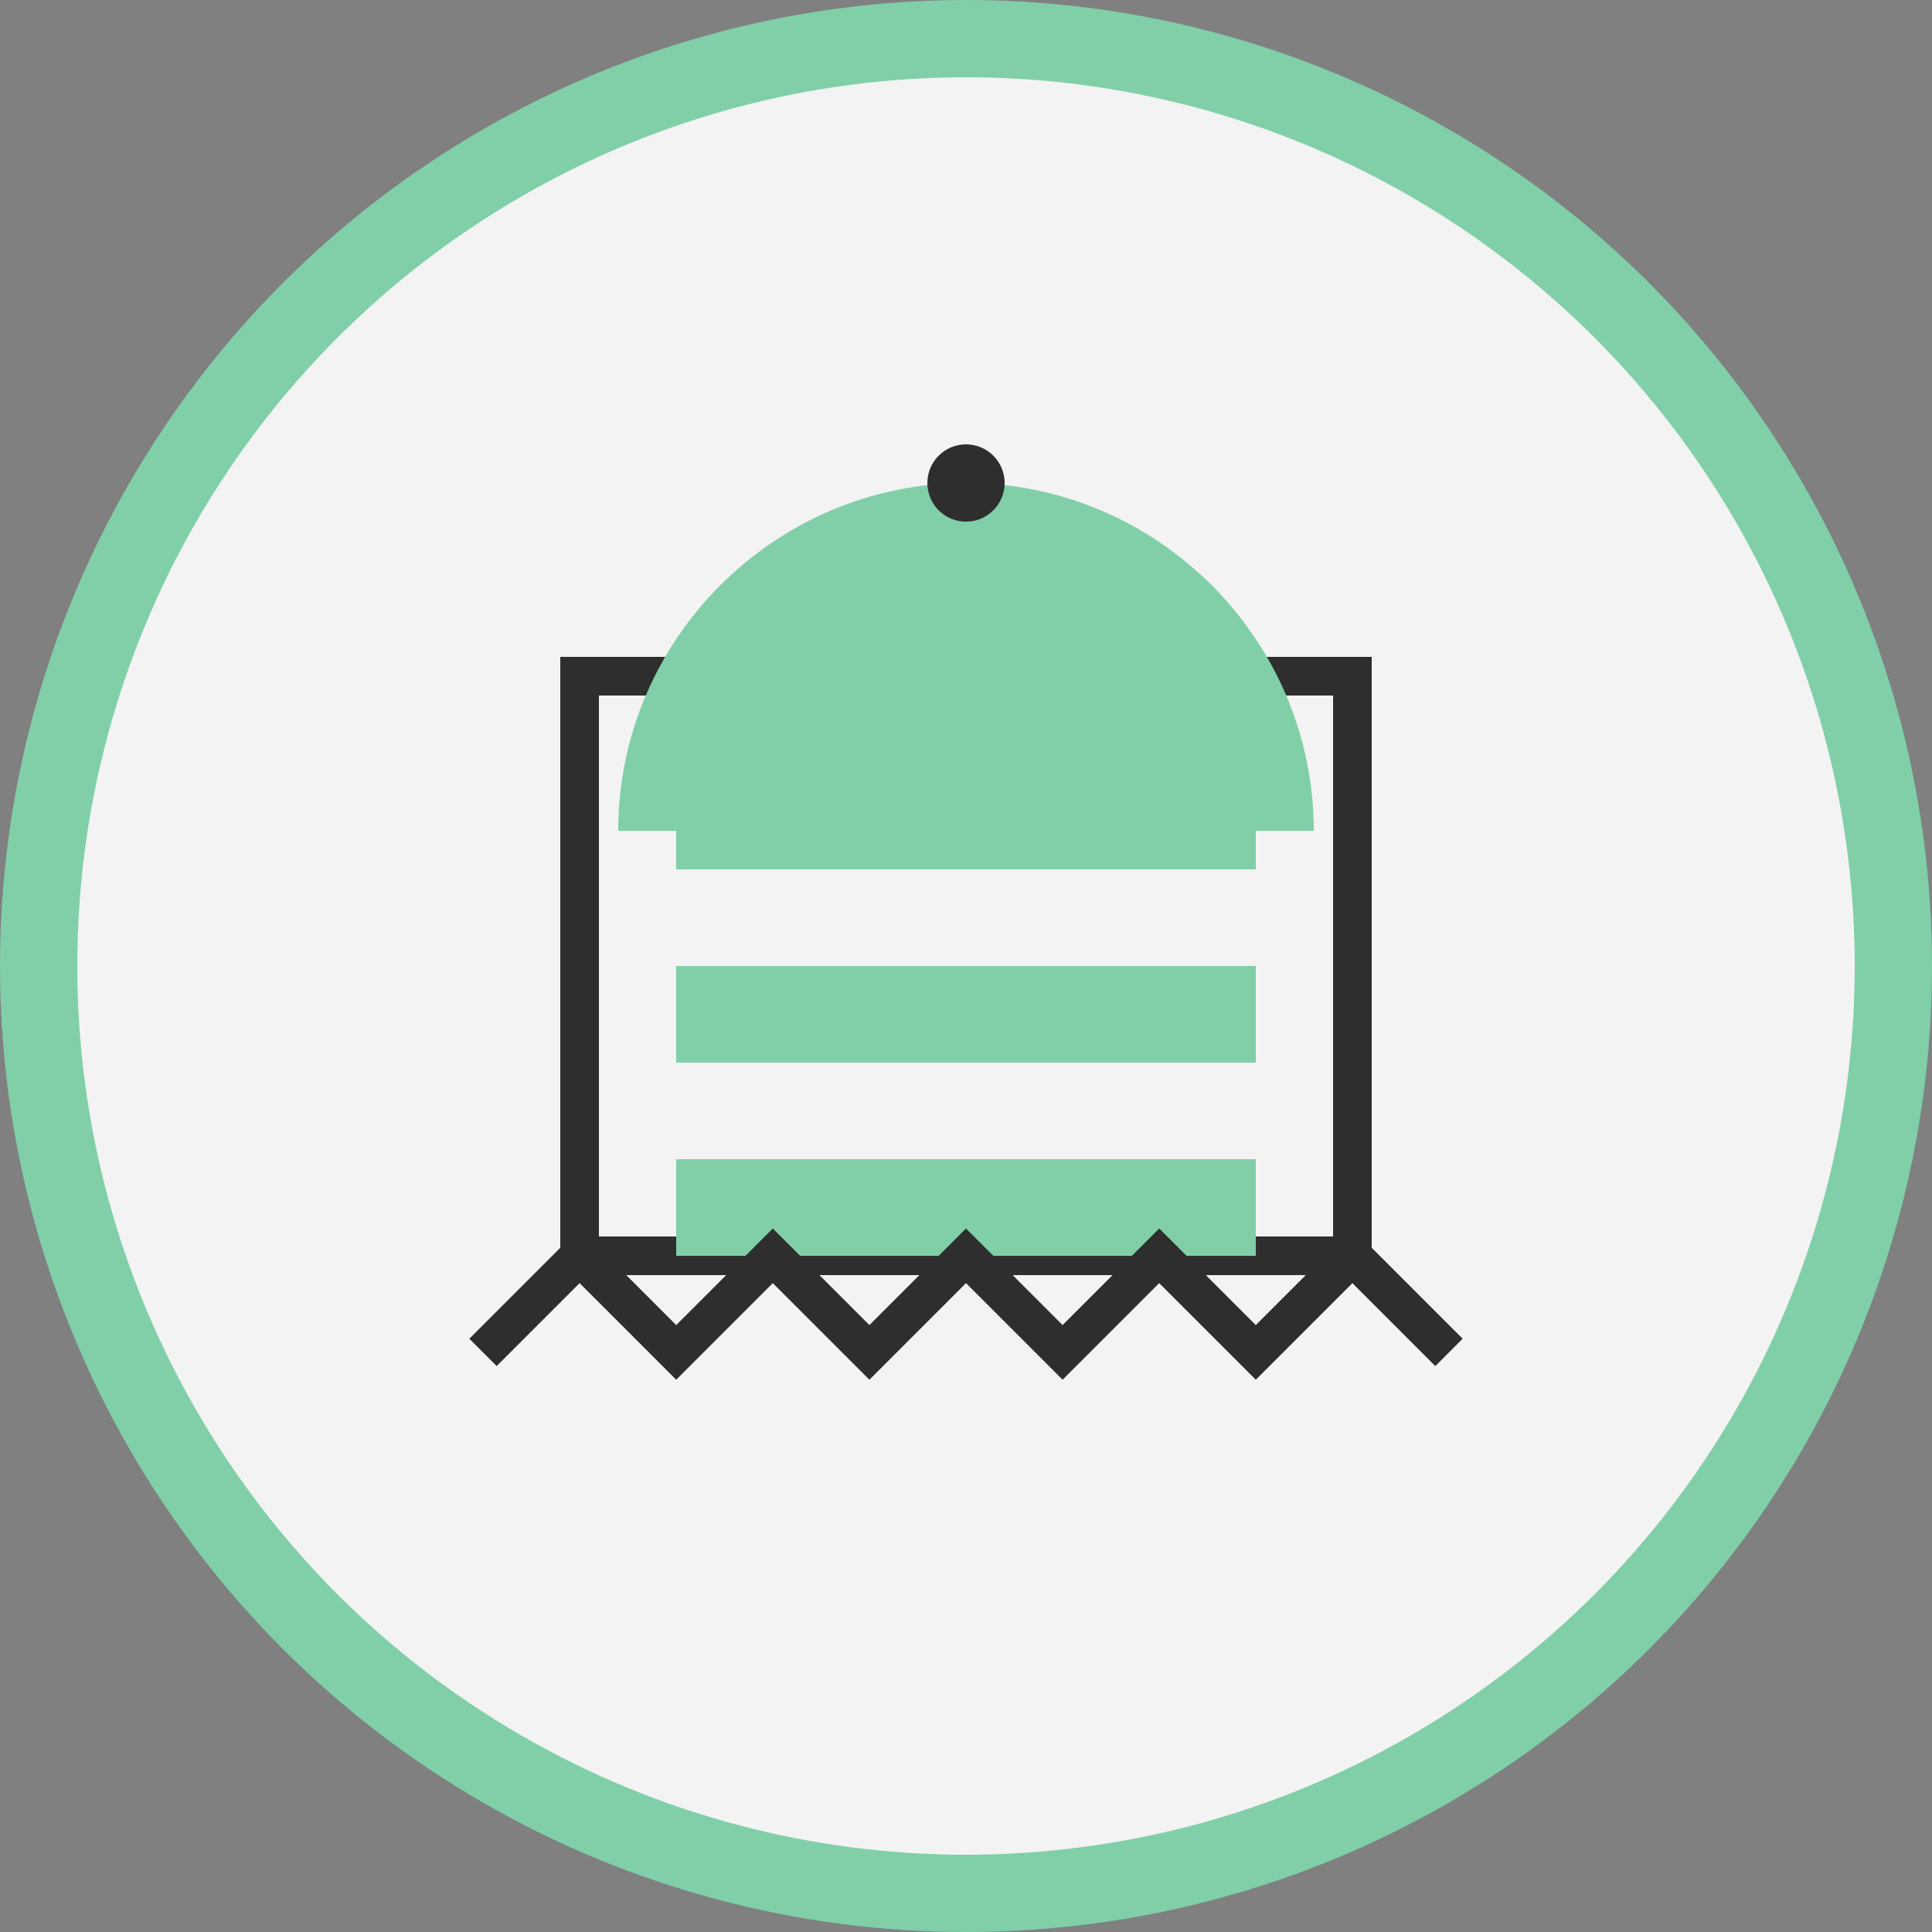 <svg xmlns="http://www.w3.org/2000/svg" width="100" height="100" viewBox="0 0 100 100">
  <rect x="0" y="0" width="100" height="100" fill="#808080" stroke="none"/>
  <circle cx="50" cy="50" r="48" fill="#F3F3F3" stroke="#80CFA9" stroke-width="4"/>
  <path d="M30,35h40v30H30V35z" fill="#F3F3F3" stroke="#2E2E2E" stroke-width="2"/>
  <path d="M35,40h30v5H35V40z" fill="#80CFA9"/>
  <path d="M35,50h30v5H35V50z" fill="#80CFA9"/>
  <path d="M35,60h30v5H35V60z" fill="#80CFA9"/>
  <path d="M25,70l5-5l5,5l5-5l5,5l5-5l5,5l5-5l5,5l5-5l5,5" stroke="#2E2E2E" stroke-width="2" fill="none"/>
  <path d="M50,25C40.1,25,32,33.1,32,43h36C68,33.1,59.9,25,50,25z" fill="#80CFA9"/>
  <circle cx="50" cy="25" r="2" fill="#2E2E2E"/>
</svg> 